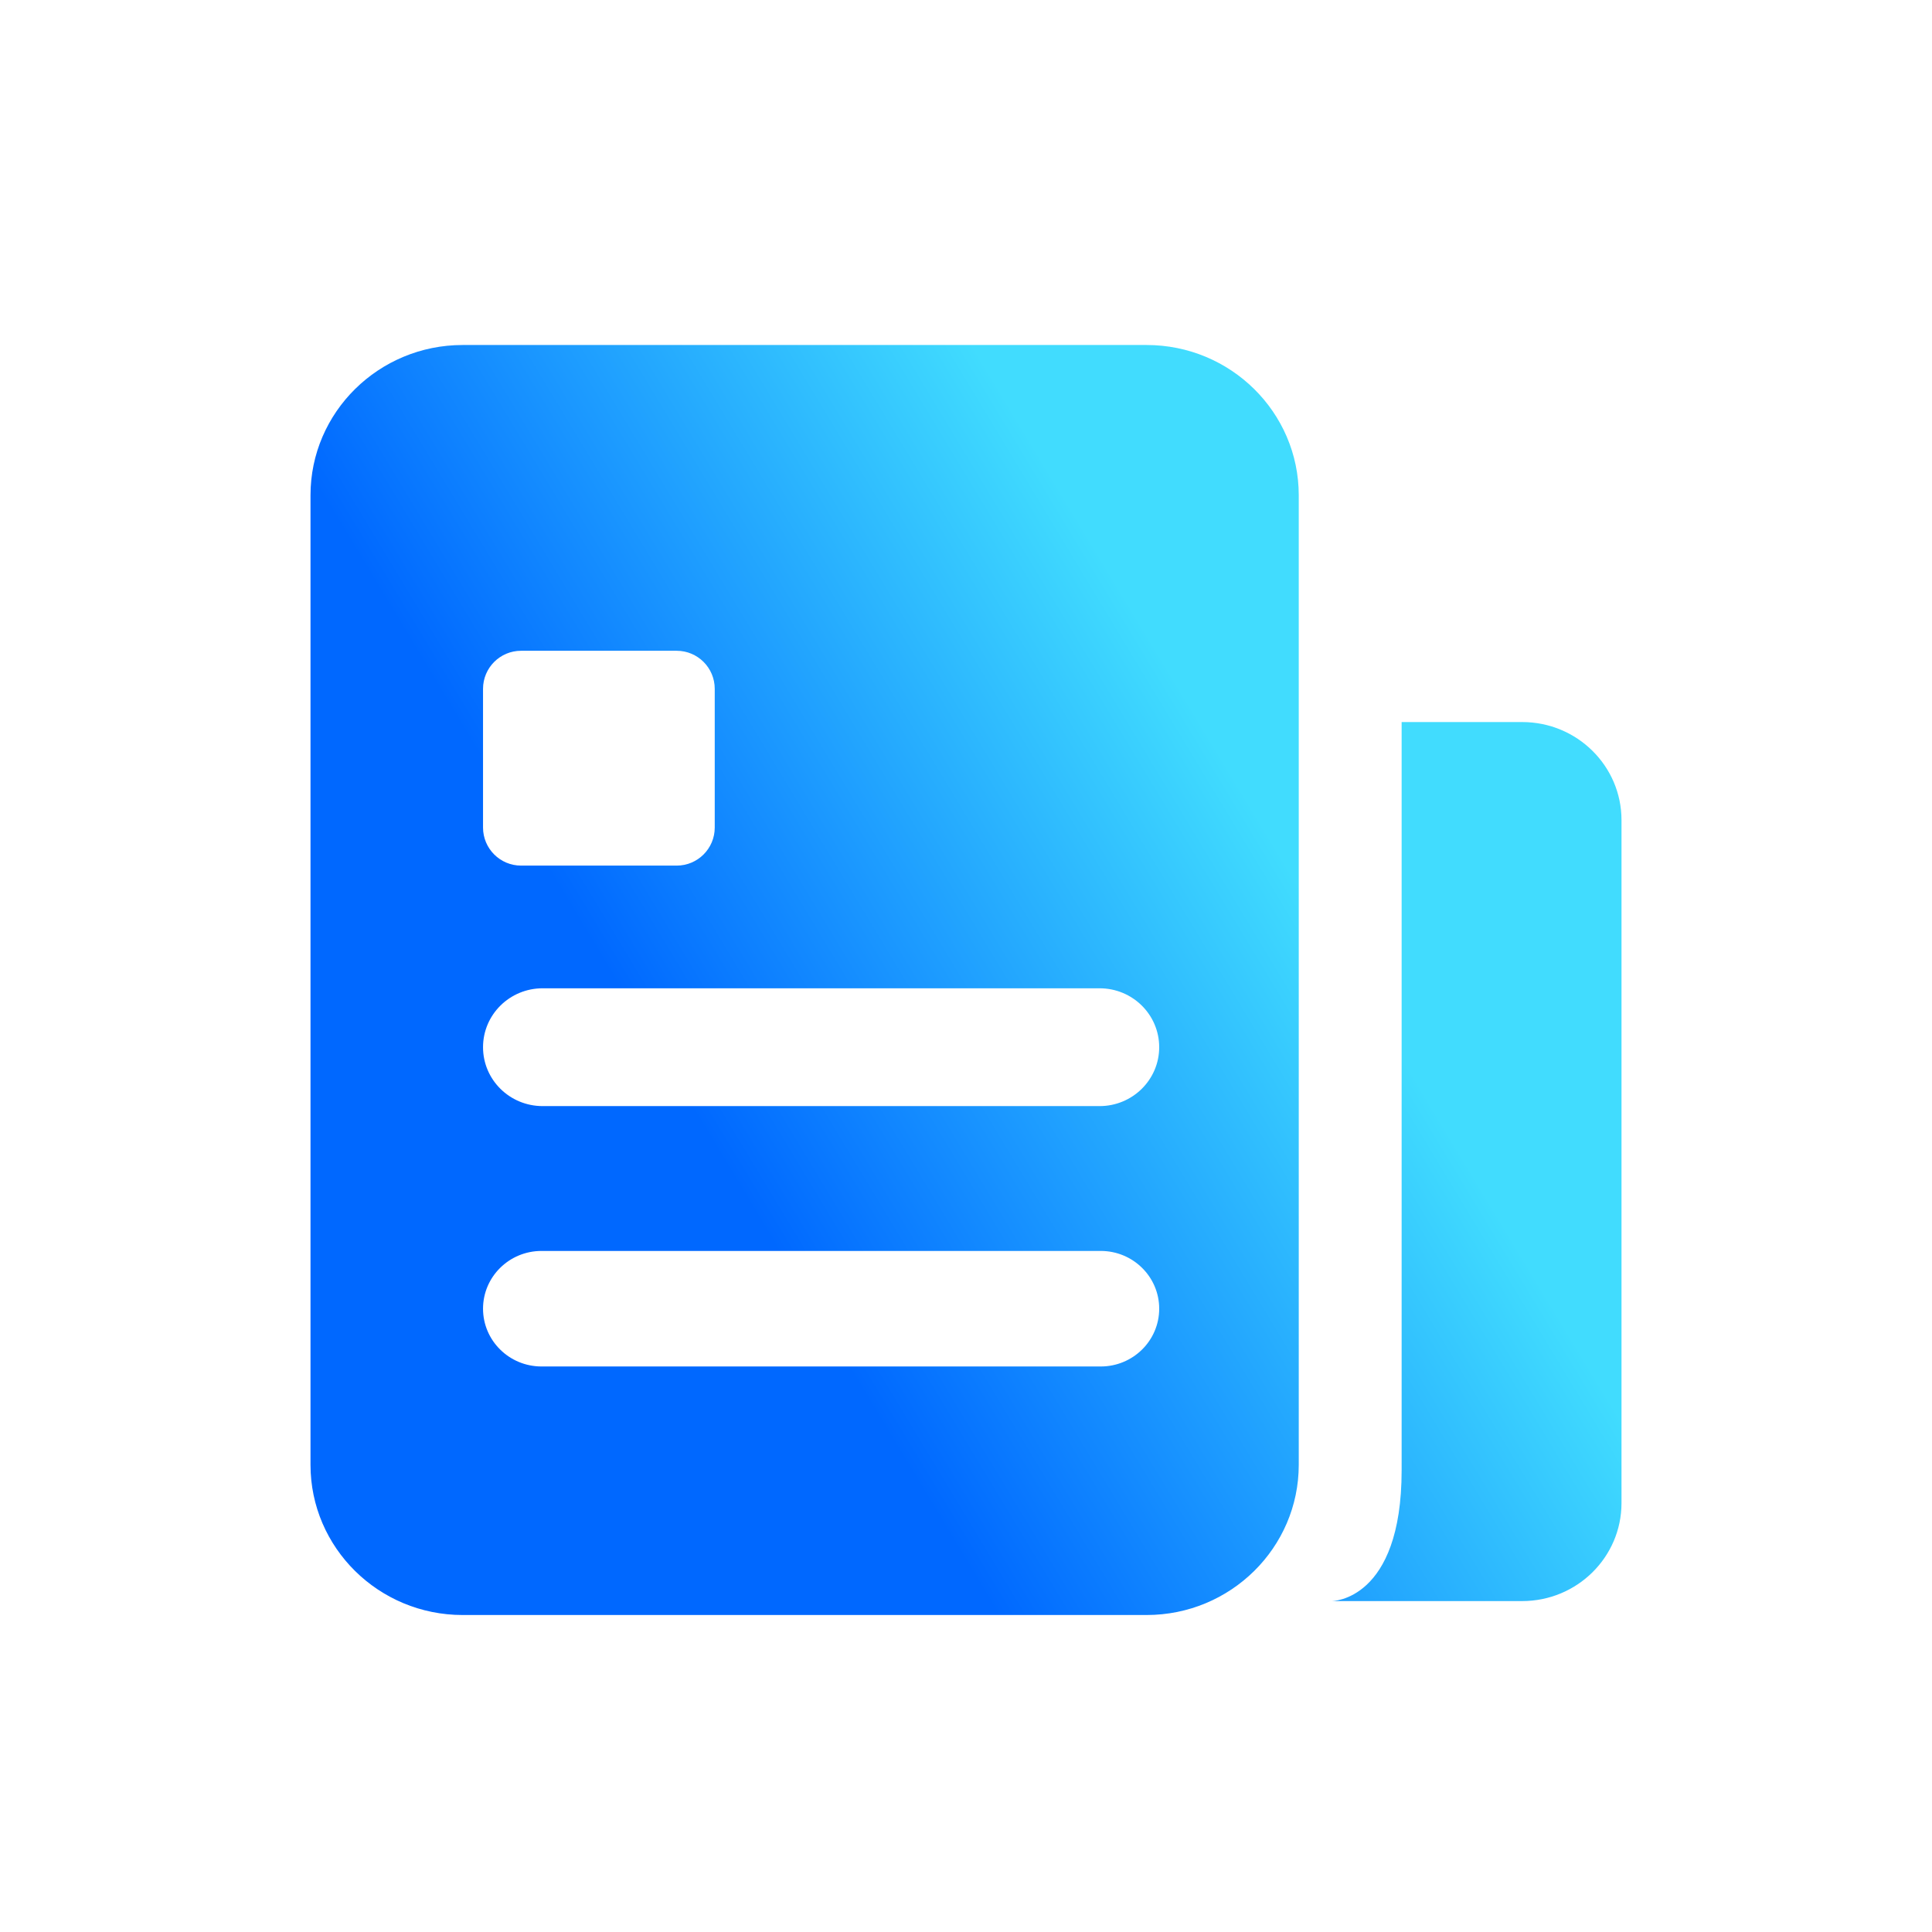 <svg width="56" height="56" viewBox="0 0 56 56" fill="none" xmlns="http://www.w3.org/2000/svg">
	<defs>
        <!--关键定义-->
        <linearGradient id="blue" x1="0" x2="85%" y1="50%" y2="0">
          <stop offset="20%" stop-color="#0068ff"></stop>
          <stop offset="70%" stop-color="#41dcfe"></stop>
        </linearGradient>
      </defs>

<path fill-rule="evenodd" clip-rule="evenodd" d="M33.234 10H13.411C10.976 10 9 11.951 9 14.356V42.457C9 44.862 10.976 46.812 13.411 46.812H33.234C35.669 46.812 37.645 44.862 37.645 42.457V14.356C37.645 11.951 35.669 10 33.234 10ZM14.001 19.966C14.001 19.357 14.495 18.863 15.104 18.863H19.614C20.223 18.863 20.717 19.357 20.717 19.966V23.987C20.717 24.596 20.223 25.09 19.614 25.09H15.104C14.495 25.09 14.001 24.596 14.001 23.987V19.966ZM15.697 39.608H31.905C32.841 39.608 33.6 38.858 33.6 37.933C33.6 37.009 32.841 36.259 31.905 36.259H15.697C14.76 36.259 14.001 37.009 14.001 37.933C14.001 38.858 14.76 39.608 15.697 39.608ZM31.871 32.061H15.73C14.774 32.061 14.001 31.298 14.001 30.354C14.001 29.41 14.774 28.646 15.73 28.646H31.871C32.828 28.646 33.6 29.41 33.6 30.354C33.6 31.295 32.828 32.061 31.871 32.061ZM40.627 20.929H44.121C45.711 20.929 47 22.202 47 23.771V43.566C47 45.135 45.711 46.408 44.121 46.408H38.604C38.604 46.408 40.627 46.408 40.627 42.618V20.929Z" fill="url(#blue)"/>
</svg>
